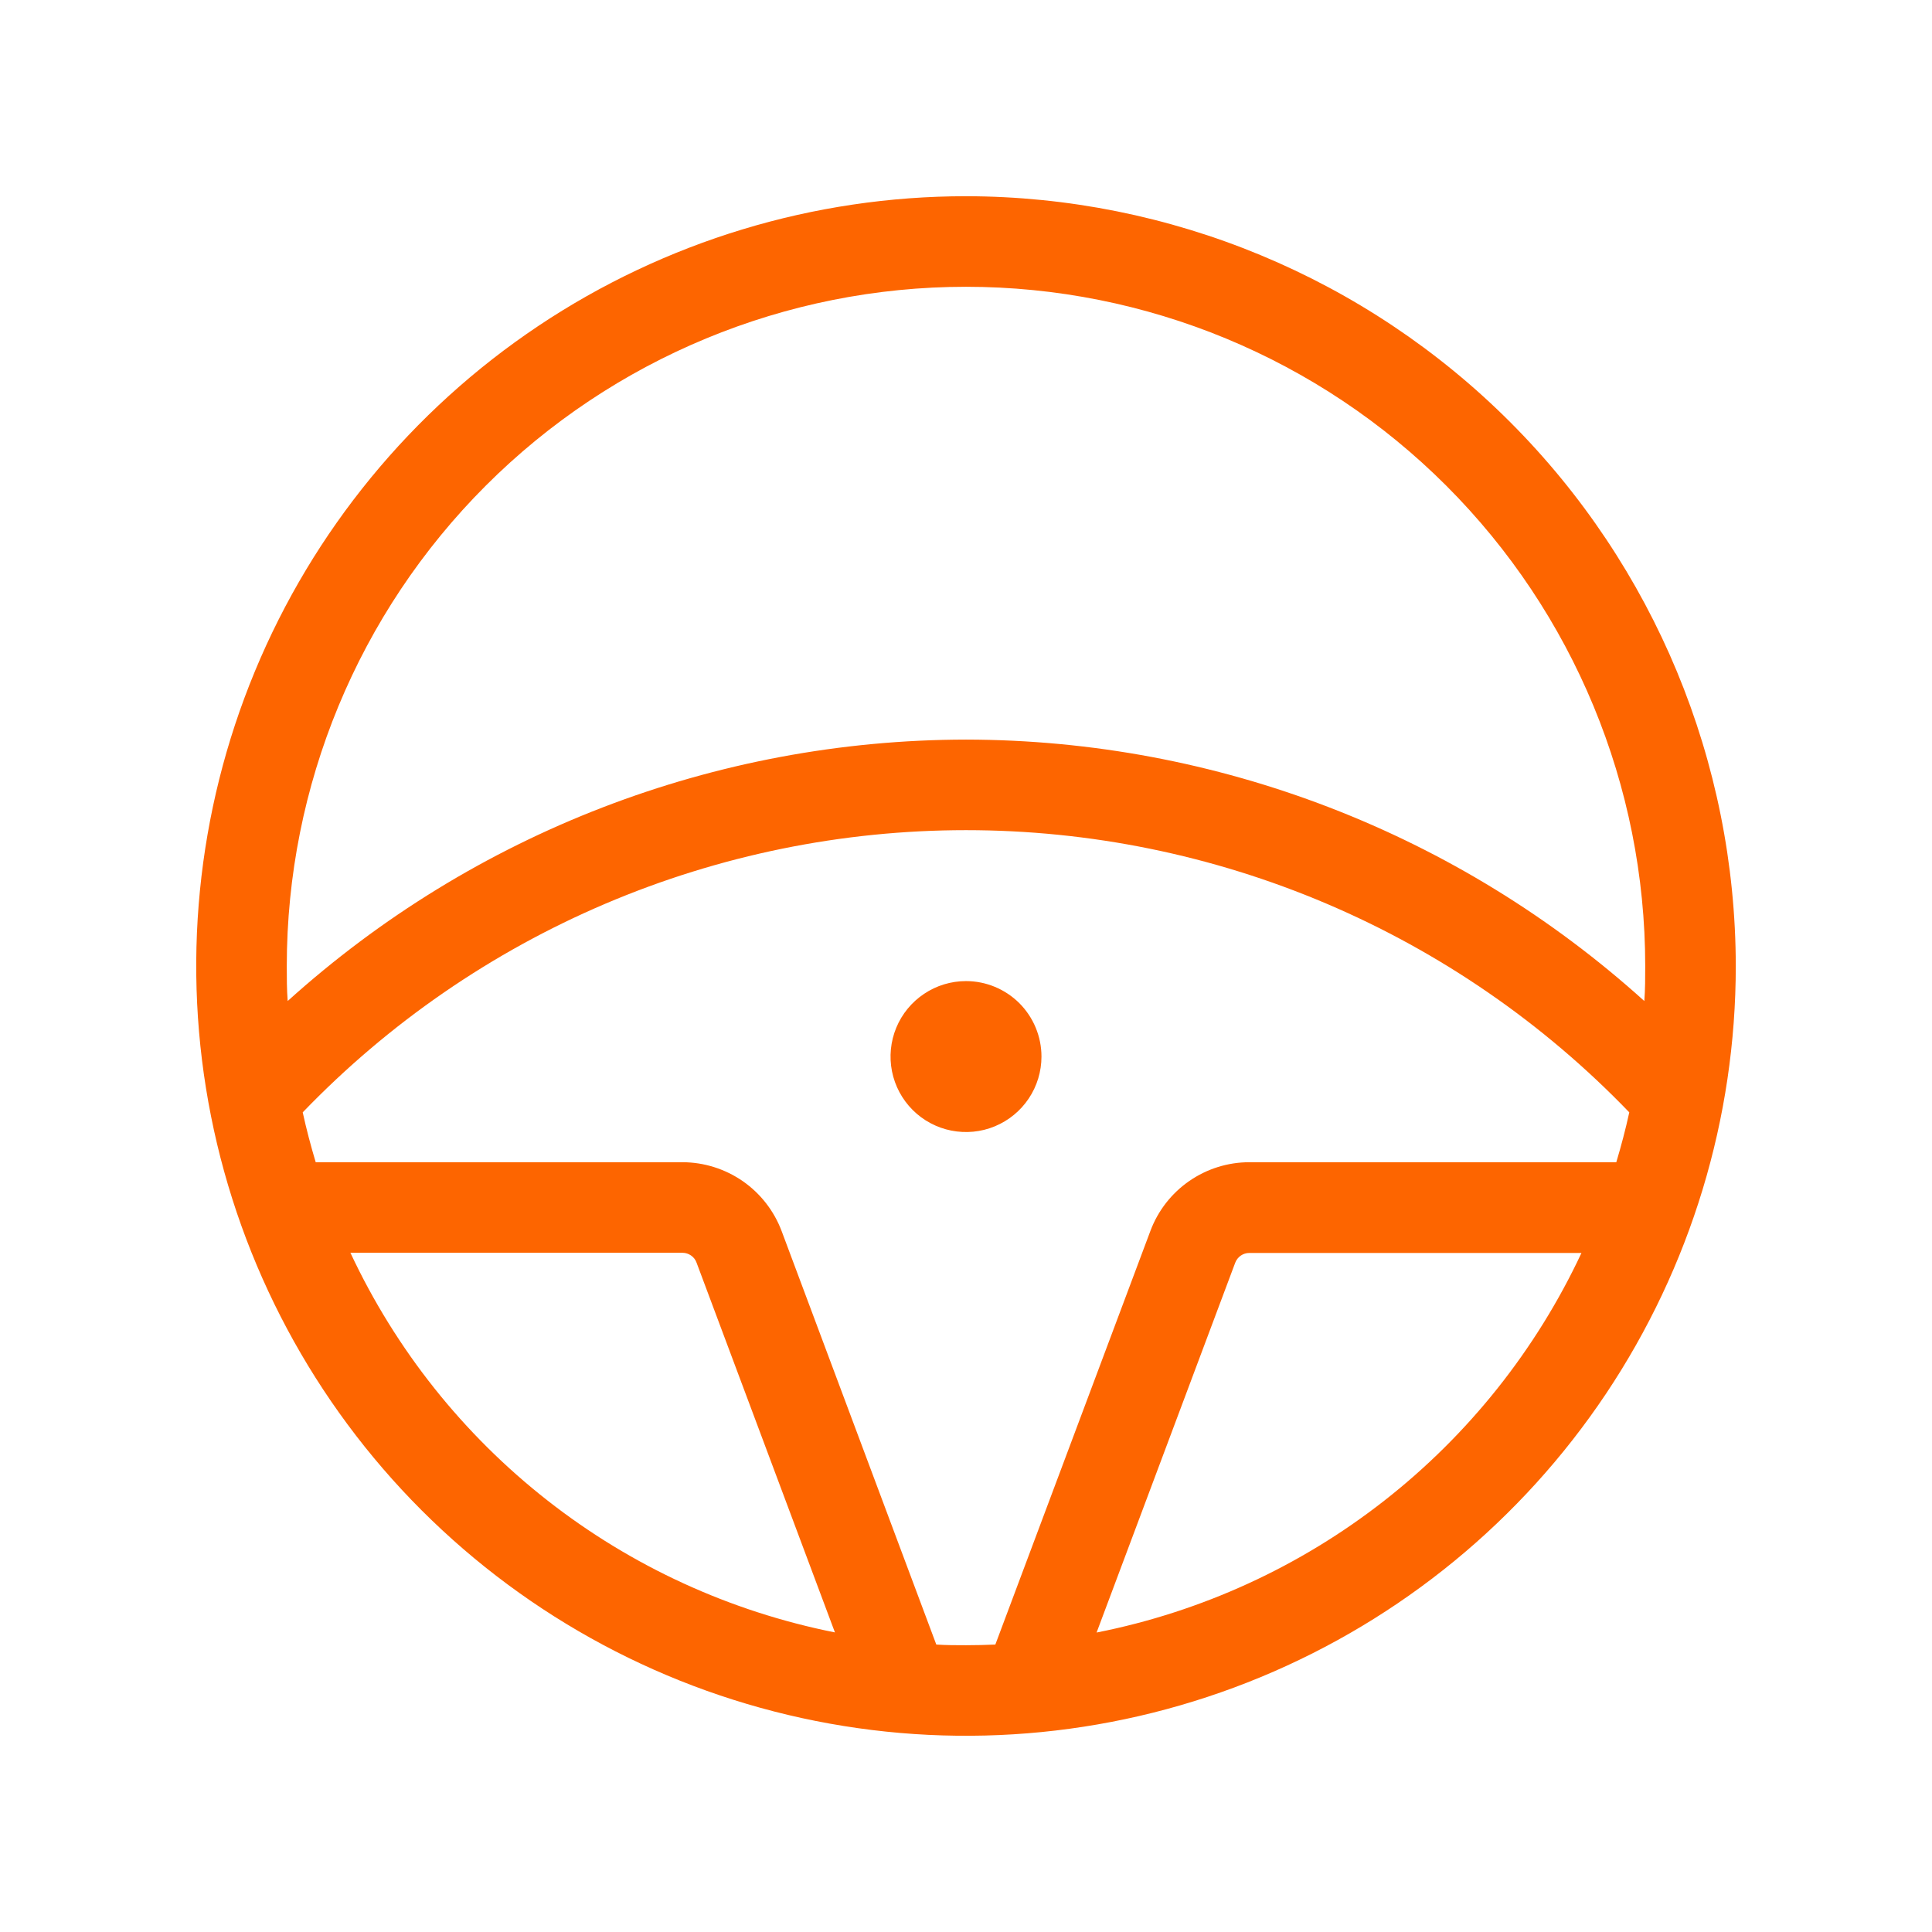 <svg width="32" height="32" viewBox="0 0 32 32" fill="none" xmlns="http://www.w3.org/2000/svg">
<path d="M16 3.25C13.478 3.25 11.013 3.998 8.916 5.399C6.82 6.8 5.186 8.791 4.221 11.121C3.256 13.45 3.003 16.014 3.495 18.487C3.987 20.961 5.201 23.233 6.984 25.016C8.768 26.799 11.039 28.013 13.513 28.505C15.986 28.997 18.549 28.744 20.879 27.779C23.209 26.814 25.2 25.18 26.601 23.084C28.002 20.987 28.75 18.522 28.75 16C28.746 12.62 27.401 9.379 25.011 6.989C22.621 4.599 19.38 3.254 16 3.25ZM5.804 20.75H11.304C11.355 20.75 11.404 20.766 11.446 20.795C11.488 20.824 11.52 20.865 11.537 20.913L13.829 27.038C12.092 26.692 10.46 25.944 9.066 24.851C7.672 23.759 6.554 22.354 5.804 20.75ZM18.163 27.04L20.459 20.915C20.477 20.867 20.509 20.826 20.551 20.797C20.593 20.768 20.643 20.752 20.694 20.753H26.194C25.443 22.357 24.324 23.763 22.929 24.855C21.534 25.948 19.901 26.696 18.163 27.04ZM26.771 19.25H20.694C20.337 19.25 19.99 19.359 19.697 19.562C19.404 19.765 19.18 20.052 19.055 20.386L16.486 27.239C16.325 27.246 16.163 27.25 16 27.25C15.838 27.25 15.671 27.25 15.508 27.239L12.945 20.387C12.819 20.054 12.595 19.767 12.303 19.564C12.01 19.361 11.662 19.251 11.306 19.25H5.229C5.148 18.979 5.075 18.704 5.014 18.424C6.437 16.946 8.143 15.77 10.03 14.967C11.918 14.164 13.949 13.75 16 13.75C18.051 13.75 20.082 14.164 21.97 14.967C23.857 15.77 25.564 16.946 26.986 18.424C26.925 18.704 26.852 18.979 26.771 19.25ZM16 12.25C11.849 12.255 7.846 13.798 4.765 16.58C4.75 16.387 4.75 16.195 4.75 16C4.75 13.016 5.935 10.155 8.045 8.045C10.155 5.935 13.016 4.75 16 4.75C18.984 4.75 21.845 5.935 23.955 8.045C26.065 10.155 27.25 13.016 27.25 16C27.25 16.195 27.25 16.387 27.235 16.58C24.154 13.798 20.151 12.255 16 12.25ZM17.25 17.5C17.25 17.747 17.177 17.989 17.039 18.195C16.902 18.4 16.707 18.56 16.478 18.655C16.25 18.75 15.999 18.774 15.756 18.726C15.514 18.678 15.291 18.559 15.116 18.384C14.941 18.209 14.822 17.986 14.774 17.744C14.726 17.501 14.751 17.25 14.845 17.022C14.94 16.793 15.1 16.598 15.306 16.461C15.511 16.323 15.753 16.25 16 16.25C16.331 16.25 16.649 16.382 16.884 16.616C17.118 16.851 17.25 17.169 17.25 17.5Z" fill="#FD6500"/>
</svg>
